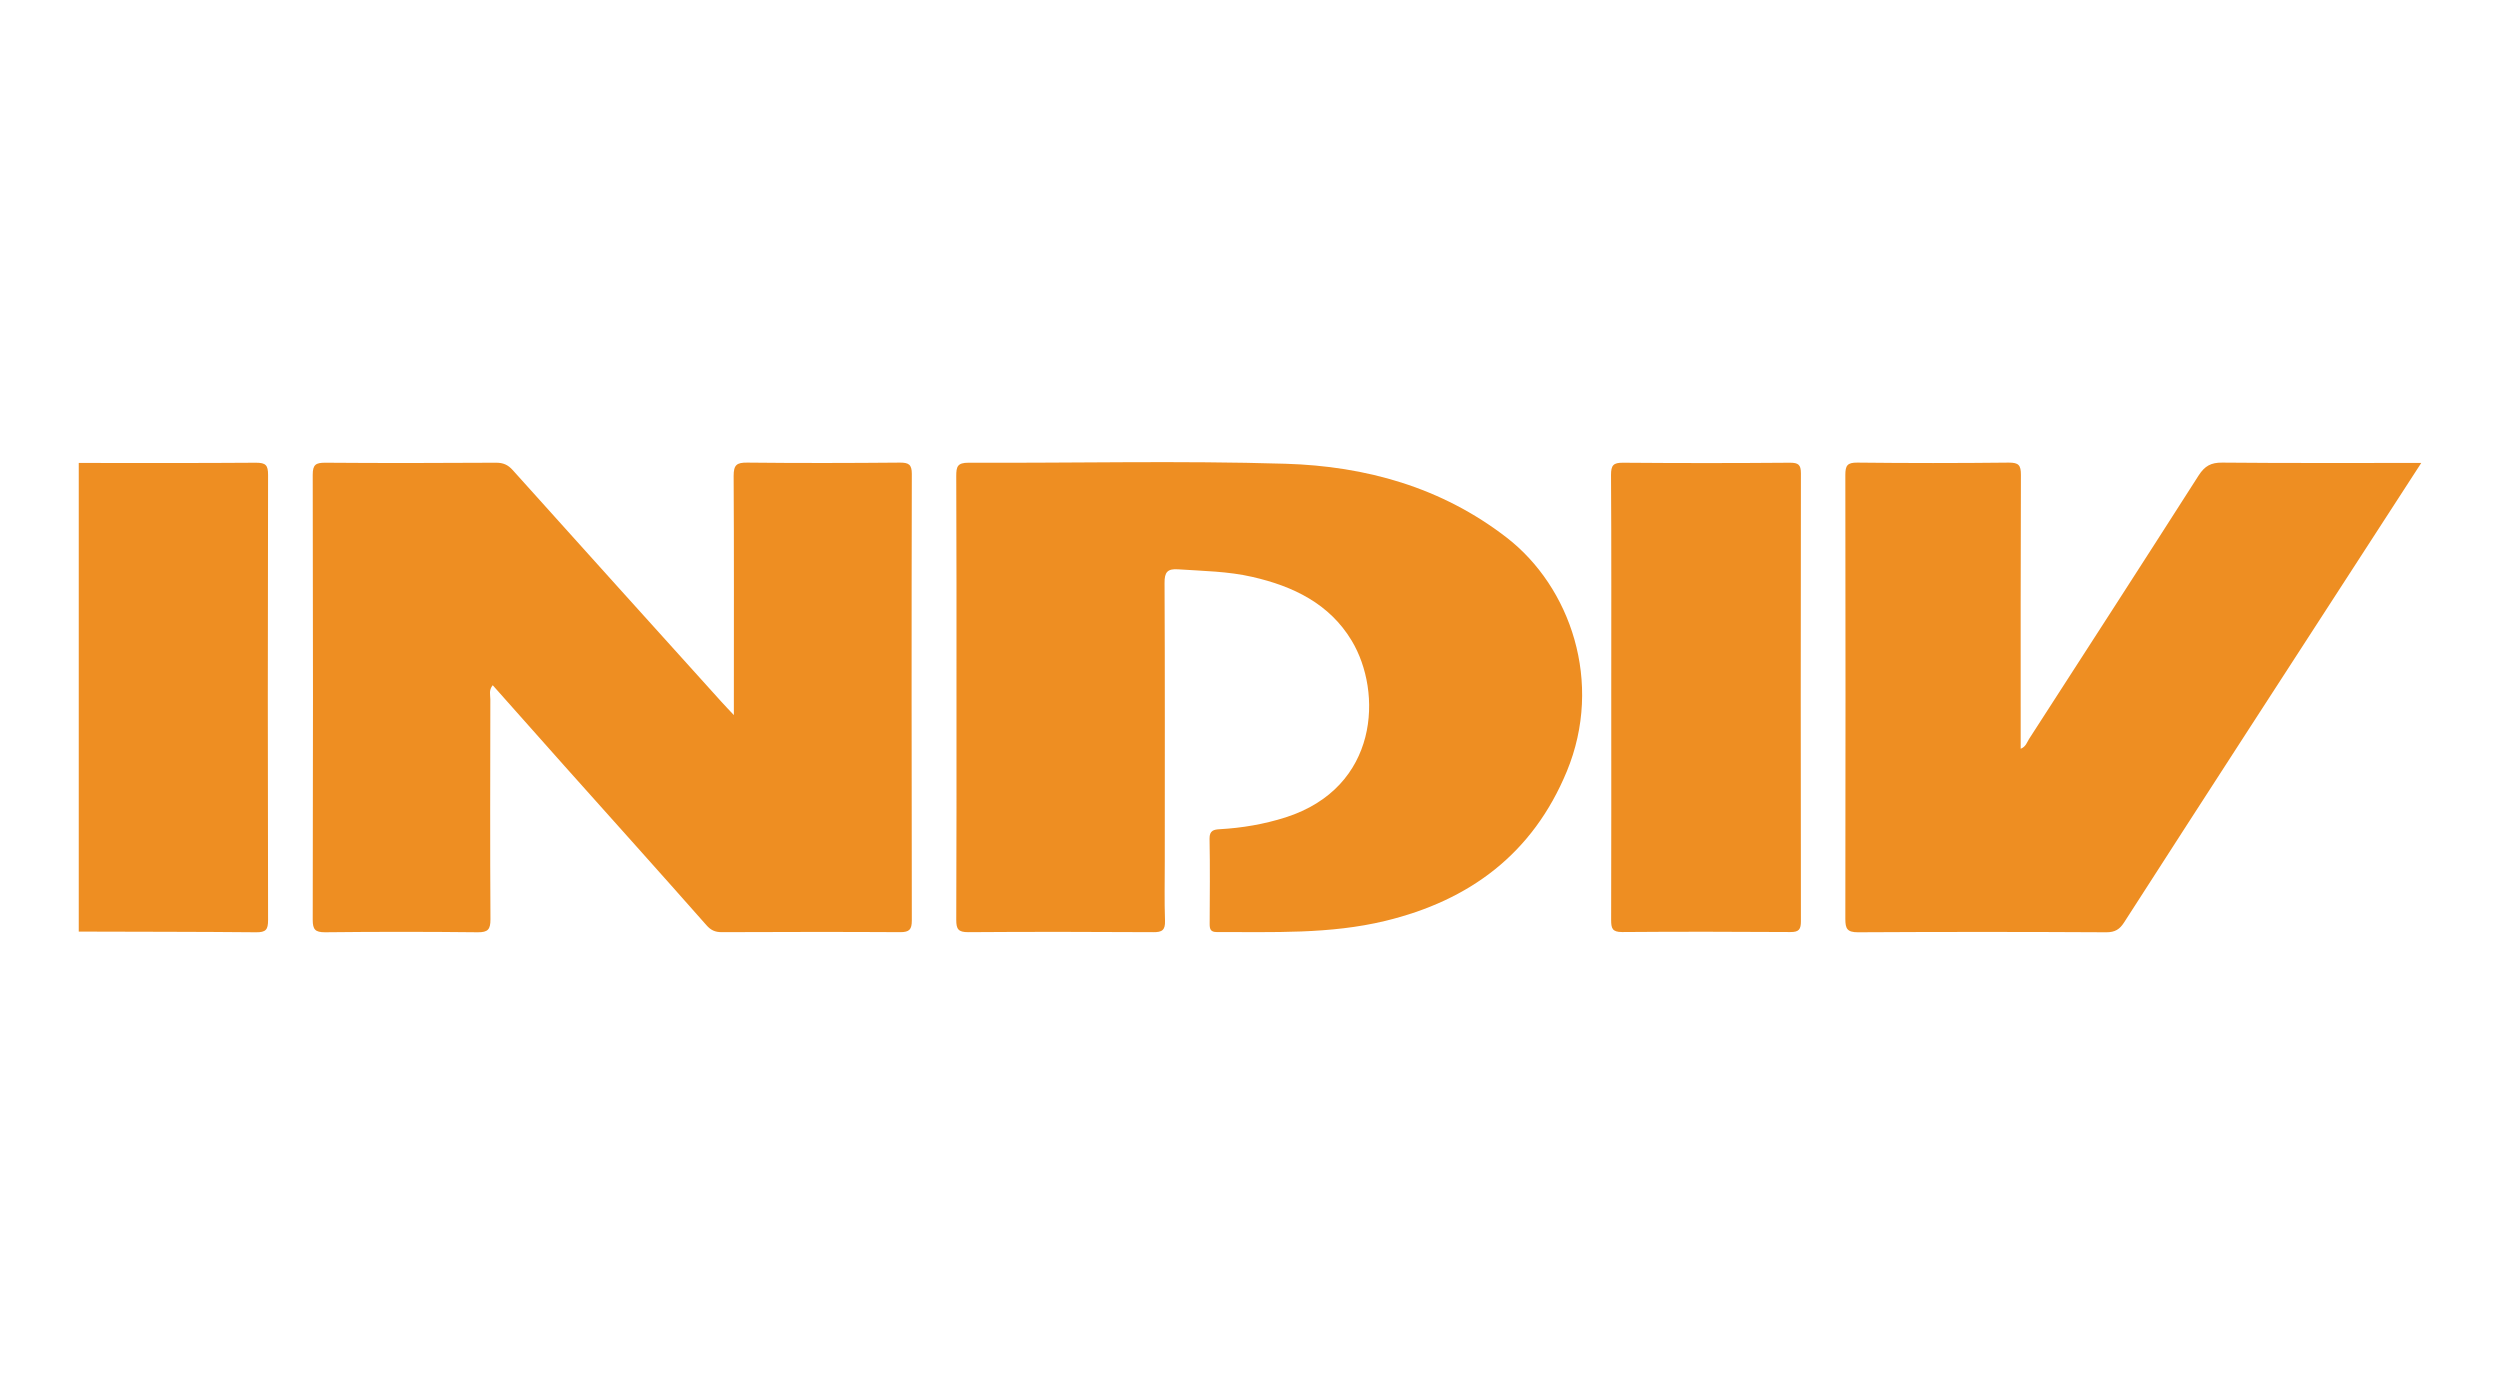 <?xml version="1.0" encoding="UTF-8"?>
<svg id="Layer_1" data-name="Layer 1" xmlns="http://www.w3.org/2000/svg" viewBox="0 0 220 122.71">
  <defs>
    <style>
      .cls-1 {
        fill: #ee8e22;
      }
    </style>
  </defs>
  <path class="cls-1" d="M6.93,40.74c5.2,0,10.4.02,15.6-.02.86,0,1.06.22,1.06,1.07-.03,13.06-.03,26.12,0,39.18,0,.84-.19,1.08-1.06,1.07-5.2-.05-10.4-.04-15.6-.06v-41.24Z"/>
  <path class="cls-1" d="M64.58,62.96c0-.64,0-1,0-1.37,0-6.57.02-13.14-.02-19.71,0-.97.27-1.18,1.2-1.17,4.48.05,8.96.04,13.44,0,.76,0,1.04.16,1.04.99-.03,13.1-.02,26.2,0,39.3,0,.79-.21,1.03-1.01,1.03-5.24-.03-10.48-.02-15.72,0-.58,0-.96-.17-1.35-.62-4.14-4.69-8.32-9.34-12.49-14.01-2.09-2.35-4.18-4.7-6.31-7.1-.36.43-.21.86-.21,1.24-.01,6.45-.03,12.91.01,19.36,0,.88-.21,1.15-1.12,1.14-4.48-.05-8.96-.05-13.44,0-.86,0-1.08-.24-1.08-1.09.03-13.06.03-26.12,0-39.18,0-.89.28-1.05,1.1-1.05,5.01.04,10.02.03,15.04,0,.62,0,1.04.18,1.46.65,6.1,6.8,12.23,13.58,18.34,20.36.3.34.62.66,1.14,1.22Z"/>
  <path class="cls-1" d="M84.17,61.25c0-6.45.01-12.91-.02-19.36,0-.82.1-1.17,1.07-1.17,9.3.04,18.61-.19,27.9.09,7.05.21,13.73,2.06,19.47,6.5,5.6,4.33,8.53,12.73,5.29,20.57-3,7.25-8.54,11.36-15.98,13.16-4.88,1.18-9.86.97-14.83.98-.53,0-.62-.25-.62-.7.01-2.51.04-5.01-.01-7.52-.01-.73.39-.8.9-.83,1.97-.11,3.9-.44,5.79-1.04,8.24-2.64,8.54-11.03,5.82-15.55-1.96-3.26-5.15-4.79-8.73-5.61-2.16-.5-4.35-.52-6.54-.67-.95-.07-1.21.26-1.2,1.2.04,8.16.02,16.33.02,24.49,0,1.75-.04,3.49.02,5.24.03.82-.26,1.01-1.03,1-5.43-.03-10.86-.04-16.29,0-.88,0-1.05-.27-1.05-1.09.03-6.57.02-13.14.02-19.71Z"/>
  <path class="cls-1" d="M213.07,40.74c-5.12,7.91-10.1,15.59-15.08,23.28-3.7,5.72-7.4,11.44-11.08,17.17-.38.59-.79.85-1.54.85-7.29-.04-14.58-.04-21.87,0-.95,0-1.11-.32-1.11-1.17.02-13.02.02-26.05,0-39.07,0-.83.17-1.1,1.06-1.09,4.44.05,8.88.05,13.33,0,.86,0,1.06.22,1.06,1.07-.03,7.59-.02,15.19-.02,22.78,0,.42,0,.83,0,1.33.45-.17.55-.56.73-.85,4.99-7.73,9.98-15.45,14.93-23.2.54-.84,1.09-1.14,2.08-1.13,5.39.05,10.78.03,16.17.03.37,0,.73,0,1.33,0Z"/>
  <path class="cls-1" d="M141.79,61.38c0-6.53.02-13.06-.02-19.59,0-.84.2-1.08,1.06-1.07,4.9.04,9.8.04,14.69,0,.73,0,.96.17.96.93-.02,13.14-.02,26.28,0,39.41,0,.72-.17.97-.93.96-4.94-.03-9.87-.04-14.81,0-.86,0-.96-.33-.96-1.06.02-6.53.01-13.06.01-19.59Z"/>
</svg>